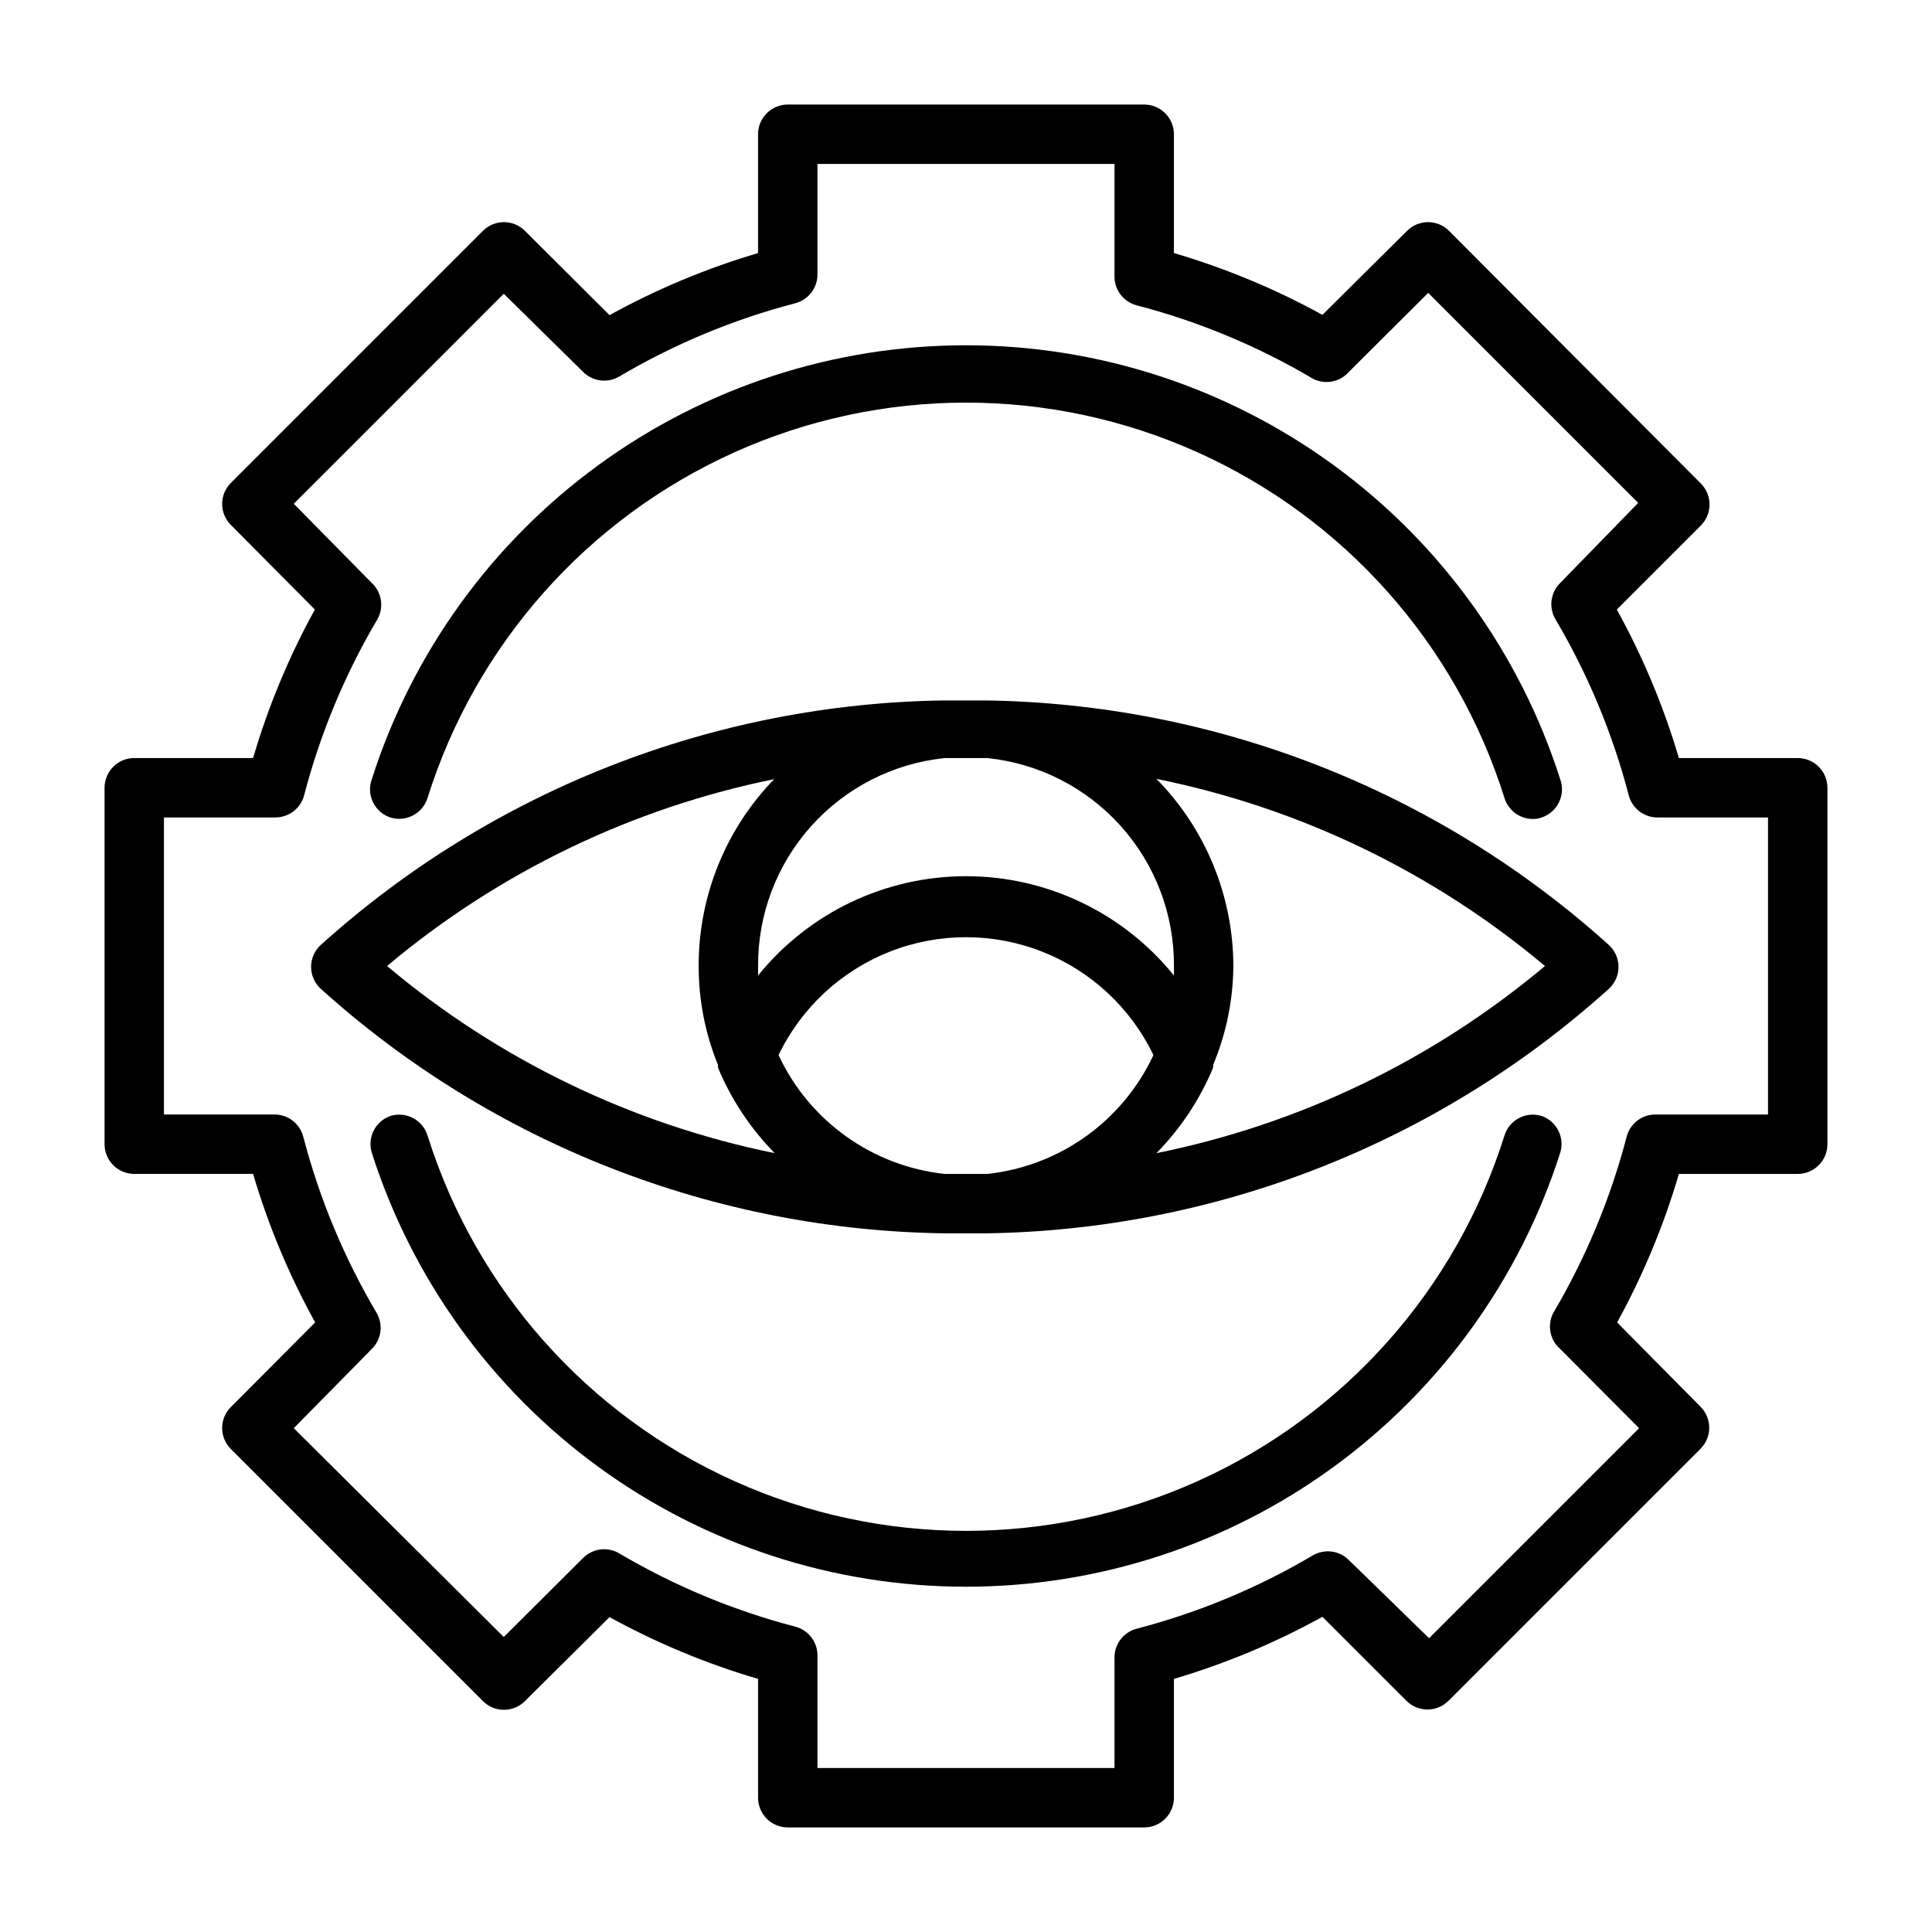<?xml version="1.0" encoding="UTF-8"?>
<!-- Uploaded to: ICON Repo, www.iconrepo.com, Generator: ICON Repo Mixer Tools -->
<svg fill="#000000" width="800px" height="800px" version="1.1" viewBox="144 144 512 512" xmlns="http://www.w3.org/2000/svg">
 <g>
  <path d="m179.58 344.89c-4.348 0-7.871 3.523-7.871 7.871v94.465c0 2.09 0.828 4.09 2.305 5.566s3.477 2.305 5.566 2.305h31.488c4.043 13.68 9.559 26.875 16.453 39.359l-22.359 22.438c-3.051 3.07-3.051 8.027 0 11.098l66.836 66.836c3.07 3.051 8.027 3.051 11.098 0l22.438-22.277c12.488 6.867 25.684 12.355 39.359 16.371v31.488c0 2.09 0.828 4.09 2.305 5.566 1.477 1.477 3.481 2.309 5.566 2.309h94.465c2.09 0 4.09-0.832 5.566-2.309 1.477-1.477 2.305-3.477 2.305-5.566v-31.488c13.68-4.039 26.875-9.559 39.359-16.453l22.281 22.281c3.07 3.051 8.027 3.051 11.098 0l66.832-66.832v-0.004c3.055-3.07 3.055-8.027 0-11.098l-22.117-22.359c6.867-12.488 12.355-25.684 16.371-39.359h31.488c2.09 0 4.09-0.828 5.566-2.305 1.477-1.477 2.309-3.477 2.309-5.566v-94.465c0-2.086-0.832-4.09-2.309-5.566-1.477-1.477-3.477-2.305-5.566-2.305h-31.488c-4.039-13.676-9.559-26.875-16.453-39.359l22.277-22.277h0.004c3.051-3.07 3.051-8.031 0-11.102l-66.758-66.992c-3.07-3.051-8.027-3.051-11.098 0l-22.438 22.281c-12.488-6.867-25.684-12.359-39.359-16.375v-31.488c0-2.09-0.828-4.09-2.305-5.566s-3.477-2.305-5.566-2.305h-94.465c-4.348 0-7.871 3.523-7.871 7.871v31.488c-13.676 4.043-26.875 9.559-39.359 16.453l-22.438-22.359c-3.07-3.051-8.027-3.051-11.098 0l-66.836 66.836c-3.051 3.07-3.051 8.027 0 11.098l22.281 22.438c-6.867 12.488-12.359 25.684-16.375 39.359zm45.027 9.84c4.277-16.391 10.824-32.102 19.445-46.68 1.73-3.144 1.117-7.062-1.496-9.527l-20.703-21.016 55.656-55.656 21.016 20.703c2.523 2.531 6.434 3.051 9.527 1.258 14.578-8.621 30.289-15.164 46.68-19.441 3.566-0.922 6.019-4.191 5.902-7.875v-29.047h78.723v29.598c-0.117 3.684 2.336 6.953 5.902 7.875 16.391 4.277 32.102 10.82 46.684 19.441 3.211 1.656 7.141 0.91 9.523-1.809l21.02-20.941 55.656 55.656-20.707 21.254c-2.531 2.523-3.051 6.434-1.258 9.527 8.621 14.578 15.164 30.289 19.445 46.68 0.918 3.566 4.188 6.019 7.871 5.902h29.047v78.723h-29.598c-3.684-0.117-6.953 2.336-7.871 5.902-4.281 16.391-10.824 32.102-19.445 46.684-1.656 3.211-0.91 7.141 1.809 9.523l20.941 21.02-55.656 55.656-21.254-20.707c-2.519-2.531-6.434-3.051-9.523-1.258-14.582 8.621-30.293 15.164-46.684 19.445-3.566 0.918-6.019 4.188-5.902 7.871v29.047h-78.723v-29.598c0.117-3.684-2.336-6.953-5.902-7.871-16.391-4.281-32.102-10.824-46.68-19.445-3.094-1.793-7.004-1.273-9.527 1.258l-21.02 20.941-55.652-55.34 20.703-21.02c2.531-2.519 3.051-6.434 1.258-9.523-8.621-14.582-15.164-30.293-19.441-46.684-0.922-3.566-4.191-6.019-7.875-5.902h-29.047v-78.723h29.598c3.566-0.027 6.668-2.449 7.559-5.902z"/>
  <path d="m552.56 439.75c-4.129-1.289-8.523 0.996-9.84 5.113-12.789 40.793-42.422 74.164-81.414 91.688-38.992 17.523-83.621 17.523-122.61 0-38.992-17.523-68.625-50.895-81.414-91.688-1.316-4.117-5.711-6.402-9.84-5.113-4.023 1.414-6.188 5.777-4.879 9.84 10.68 33.363 31.688 62.473 59.984 83.125s62.422 31.781 97.457 31.781c35.031 0 69.156-11.129 97.453-31.781 28.301-20.652 49.305-49.762 59.984-83.125 1.309-4.062-0.855-8.426-4.879-9.84z"/>
  <path d="m247.44 360.64c4.129 1.289 8.523-0.996 9.84-5.113 12.789-40.793 42.422-74.164 81.414-91.688 38.992-17.523 83.621-17.523 122.61 0 38.992 17.523 68.625 50.895 81.414 91.688 1.027 3.266 4.051 5.496 7.477 5.508 0.809 0.023 1.609-0.109 2.363-0.395 2.027-0.676 3.695-2.148 4.617-4.078 0.918-1.93 1.016-4.152 0.262-6.152-10.68-33.367-31.684-62.473-59.984-83.125-28.297-20.652-62.422-31.785-97.453-31.785-35.035 0-69.16 11.133-97.457 31.785s-49.305 49.758-59.984 83.125c-0.75 2-0.656 4.223 0.266 6.152 0.918 1.93 2.586 3.402 4.613 4.078z"/>
  <path d="m394.96 470.85h5.039 5.039-0.004c61.141-0.816 119.9-23.844 165.31-64.789 1.645-1.492 2.578-3.606 2.578-5.824s-0.934-4.332-2.578-5.824c-45.414-40.945-104.17-63.973-165.31-64.789h-5.352-5.352c-61.141 0.816-119.9 23.844-165.31 64.789-1.645 1.492-2.578 3.606-2.578 5.824s0.934 4.332 2.578 5.824c45.574 41.086 104.58 64.125 165.94 64.789zm10.707-15.742-11.336-0.004c-19.168-2.074-35.855-14.016-44.008-31.488 6.027-12.543 16.574-22.344 29.523-27.43 12.953-5.09 27.348-5.09 40.301 0 12.953 5.086 23.5 14.887 29.523 27.43-8.152 17.473-24.84 29.414-44.004 31.488zm147.76-55.105c-29.629 24.891-65.035 41.941-102.97 49.594 6.422-6.523 11.527-14.219 15.035-22.672v-0.711c3.477-8.305 5.293-17.211 5.356-26.211-0.039-18.566-7.359-36.375-20.391-49.594 37.934 7.648 73.34 24.703 102.97 49.594zm-159.09-55.105h11.336c13.609 1.406 26.211 7.828 35.348 18.016 9.137 10.184 14.16 23.406 14.086 37.09v2.519-0.004c-13.449-16.641-33.703-26.316-55.102-26.316-21.402 0-41.656 9.676-55.105 26.316v-2.519 0.004c-0.074-13.684 4.949-26.906 14.086-37.09 9.137-10.188 21.738-16.609 35.352-18.016zm-44.793 5.195c-13.109 13.301-20.434 31.234-20.391 49.91-0.012 8.984 1.727 17.891 5.117 26.211v0.711c3.512 8.453 8.617 16.148 15.035 22.672-37.848-7.691-73.168-24.742-102.73-49.594 29.629-24.891 65.031-41.945 102.96-49.594z"/>
 </g>
</svg>